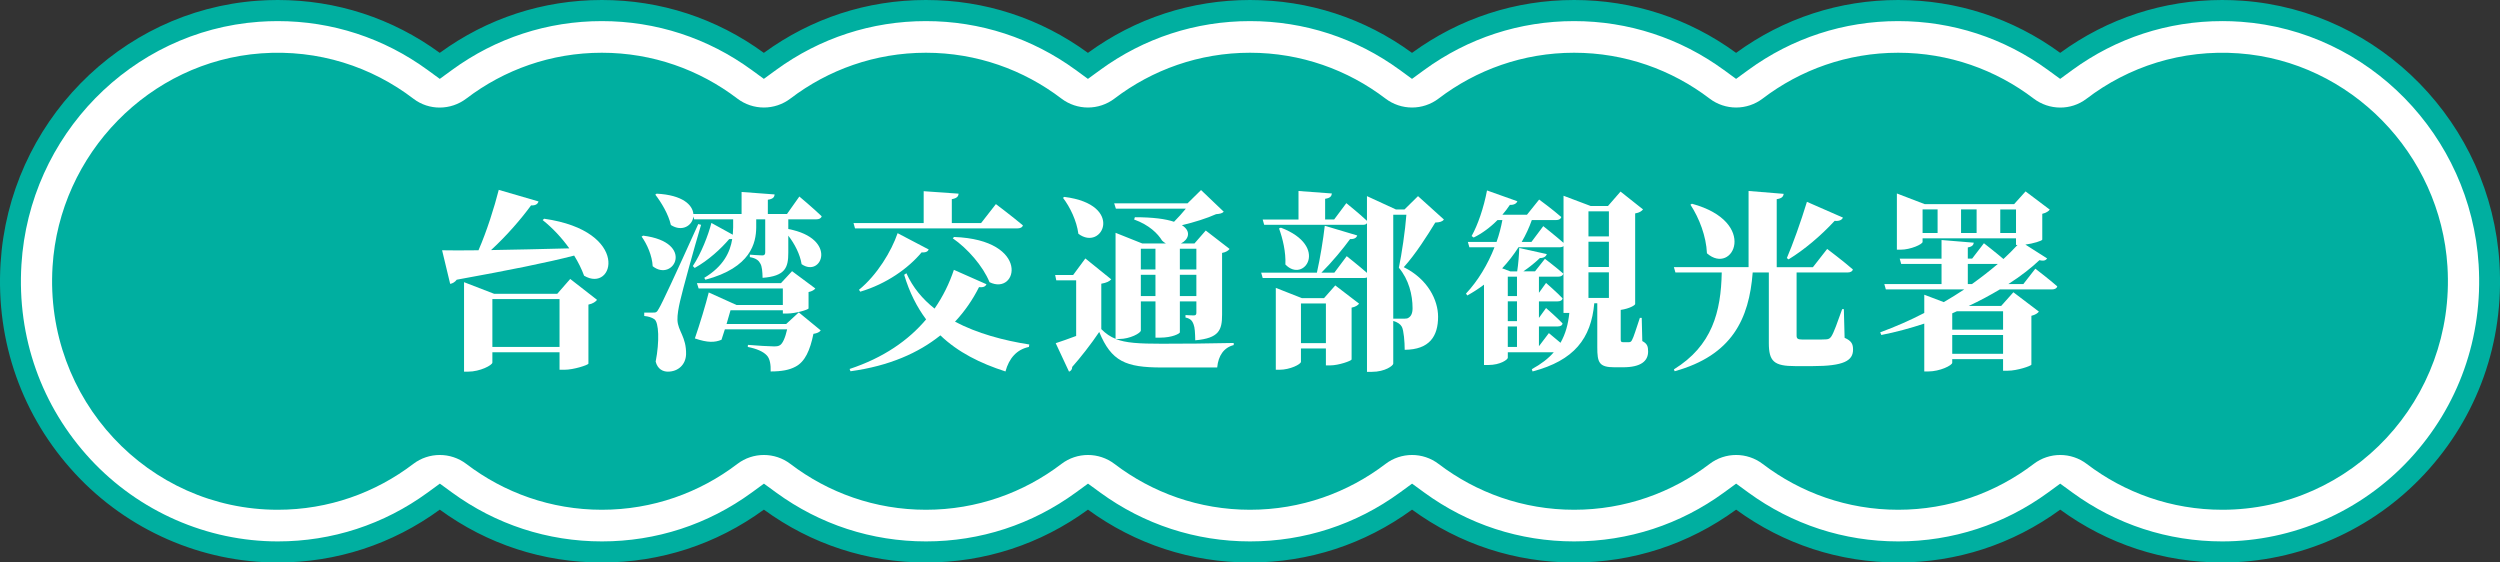 <?xml version="1.0" encoding="UTF-8"?>
<svg id="_レイヤー_1" data-name="レイヤー_1" xmlns="http://www.w3.org/2000/svg" version="1.1" viewBox="0 0 240 54">
  <rect x="0" y="0" width="240" height="54" fill="#333333" stroke="none"/>
  <!-- Generator: Adobe Illustrator 29.2.1, SVG Export Plug-In . SVG Version: 2.1.0 Build 116)  -->
  <defs>
    <style>
      .st0 {
        fill: #fff;
      }

      .st1 {
        fill: #00afa0;
      }
    </style>
  </defs>
  <g>
    <g>
      <path class="st0" d="M213.336,52.987c-5.416,0-10.593-1.689-14.972-4.884l-.585-.426-.585.426c-4.377,3.195-9.555,4.884-14.971,4.884s-10.592-1.689-14.971-4.884l-.585-.427-.585.427c-4.378,3.195-9.555,4.884-14.971,4.884s-10.593-1.689-14.972-4.884l-.585-.426-.585.426c-4.377,3.195-9.555,4.884-14.971,4.884s-10.593-1.689-14.972-4.884l-.585-.426-.585.427c-4.378,3.195-9.555,4.884-14.971,4.884s-10.593-1.689-14.972-4.884l-.585-.426-.585.426c-4.378,3.195-9.555,4.884-14.972,4.884s-10.593-1.689-14.971-4.884l-.585-.427-.585.426c-4.379,3.195-9.556,4.884-14.972,4.884-7.056,0-13.875-2.988-18.707-8.197C3.056,39.507.604,32.599,1.052,25.337,1.849,12.436,12.049,2.009,24.778,1.081c.63-.045,1.265-.069,1.886-.069,5.416,0,10.593,1.689,14.972,4.884l.585.427.585-.427c4.378-3.195,9.555-4.884,14.971-4.884s10.593,1.689,14.972,4.884l.585.426.585-.426c4.379-3.195,9.556-4.884,14.972-4.884s10.593,1.689,14.971,4.884l.585.427.585-.426c4.379-3.195,9.556-4.884,14.972-4.884s10.593,1.689,14.971,4.884l.585.426.585-.426c4.378-3.195,9.556-4.884,14.972-4.884s10.592,1.689,14.971,4.884l.585.427.585-.427c4.378-3.195,9.555-4.884,14.971-4.884s10.593,1.689,14.972,4.884l.585.426.585-.427c4.377-3.195,9.554-4.884,14.97-4.884.621,0,1.256.023,1.887.069,12.729.927,22.93,11.354,23.726,24.255.448,7.262-2.003,14.171-6.903,19.453-4.834,5.21-11.652,8.197-18.708,8.197Z"/>
      <path class="st1" d="M213.335,2.025c.598,0,1.209.022,1.815.066,12.233.891,22.034,10.911,22.8,23.309.431,6.979-1.925,13.62-6.634,18.697-4.645,5.006-11.198,7.878-17.979,7.878-5.205,0-10.18-1.622-14.387-4.692l-1.169-.854-1.169.854c-4.207,3.07-9.181,4.692-14.386,4.692s-10.179-1.623-14.386-4.693l-1.169-.854-1.169.854c-4.207,3.07-9.182,4.693-14.386,4.693s-10.18-1.622-14.387-4.692l-1.169-.854-1.169.854c-4.207,3.07-9.181,4.692-14.386,4.692s-10.179-1.623-14.387-4.693l-1.169-.854-1.169.854c-4.207,3.07-9.181,4.693-14.386,4.693s-10.179-1.622-14.387-4.692l-1.169-.854-1.169.854c-4.207,3.07-9.182,4.692-14.387,4.692s-10.18-1.623-14.386-4.693l-1.169-.854-1.17.854c-4.207,3.07-9.182,4.693-14.387,4.693-6.781,0-13.334-2.872-17.979-7.878-4.71-5.077-7.066-11.717-6.635-18.696C2.816,13.003,12.618,2.982,24.848,2.092c.607-.044,1.218-.066,1.816-.066,5.205,0,10.18,1.623,14.387,4.693l1.169.854,1.169-.854c4.207-3.07,9.182-4.693,14.386-4.693s10.18,1.622,14.387,4.692l1.169.853,1.169-.853c4.208-3.07,9.183-4.692,14.387-4.692s10.18,1.623,14.386,4.693l1.169.854,1.17-.854c4.207-3.07,9.182-4.693,14.387-4.693s10.18,1.622,14.386,4.692l1.169.854,1.169-.854c4.208-3.07,9.183-4.692,14.387-4.692s10.179,1.623,14.386,4.693l1.169.854,1.169-.854c4.207-3.07,9.182-4.693,14.386-4.693s10.18,1.623,14.387,4.693l1.17.854,1.169-.854c4.206-3.07,9.181-4.693,14.385-4.693M213.335,0c-5.637,0-11.002,1.753-15.555,5.075-4.553-3.323-9.919-5.075-15.557-5.075s-11.003,1.753-15.556,5.075c-4.552-3.322-9.918-5.075-15.556-5.075s-11.003,1.753-15.557,5.075c-4.552-3.322-9.918-5.075-15.556-5.075s-11.003,1.753-15.556,5.075c-4.552-3.323-9.918-5.075-15.556-5.075s-11.002,1.753-15.556,5.075c-4.553-3.322-9.919-5.075-15.556-5.075s-11.003,1.753-15.556,5.075C37.668,1.753,32.303,0,26.664,0c-.649,0-1.308.024-1.958.071C11.48,1.035.882,11.869.054,25.274c-.466,7.544,2.082,14.721,7.174,20.209,5.021,5.413,12.106,8.517,19.436,8.517,5.637,0,11.003-1.753,15.556-5.075,4.552,3.323,9.918,5.075,15.556,5.075s11.003-1.753,15.556-5.075c4.553,3.322,9.919,5.075,15.556,5.075s11.003-1.753,15.556-5.075c4.553,3.322,9.919,5.075,15.556,5.075s11.003-1.753,15.556-5.075c4.553,3.322,9.919,5.075,15.557,5.075s11.003-1.753,15.556-5.075c4.552,3.322,9.918,5.075,15.556,5.075s11.003-1.753,15.556-5.075c4.553,3.322,9.919,5.075,15.557,5.075,7.331,0,14.416-3.105,19.437-8.517,5.091-5.489,7.639-12.666,7.173-20.21-.827-13.405-11.425-24.239-24.652-25.202-.65-.047-1.309-.071-1.958-.071h0Z"/>
    </g>
    <path class="st1" d="M214.935,5.122c-5.508-.401-10.615,1.288-14.633,4.361-1.493,1.141-3.58,1.116-5.074-.023-3.621-2.759-8.123-4.397-13.004-4.397s-9.385,1.638-13.006,4.398c-1.504,1.147-3.595,1.147-5.1,0-3.622-2.76-8.124-4.398-13.006-4.398s-9.384,1.638-13.006,4.398c-1.504,1.147-3.595,1.147-5.1,0-3.622-2.76-8.124-4.398-13.006-4.398s-9.385,1.638-13.006,4.398c-1.504,1.147-3.595,1.147-5.1,0-3.622-2.76-8.124-4.398-13.006-4.398s-9.385,1.638-13.006,4.398c-1.504,1.147-3.595,1.147-5.1,0-3.622-2.76-8.124-4.398-13.006-4.398s-9.383,1.637-13.004,4.397c-1.495,1.139-3.582,1.164-5.074.023-4.018-3.073-9.125-4.762-14.633-4.361C14.367,5.901,5.715,14.75,5.045,25.59c-.788,12.754,9.194,23.347,21.619,23.347,4.882,0,9.385-1.638,13.006-4.398,1.504-1.147,3.595-1.147,5.1,0,3.622,2.76,8.124,4.398,13.006,4.398s9.385-1.638,13.006-4.398c1.504-1.147,3.595-1.147,5.1,0,3.622,2.76,8.124,4.398,13.006,4.398s9.385-1.638,13.006-4.398c1.504-1.147,3.595-1.147,5.1,0,3.622,2.76,8.124,4.398,13.006,4.398s9.385-1.638,13.006-4.398c1.504-1.147,3.595-1.147,5.1,0,3.622,2.76,8.124,4.398,13.006,4.398s9.385-1.638,13.006-4.398c1.504-1.147,3.595-1.147,5.1,0,3.622,2.76,8.124,4.398,13.006,4.398s9.385-1.638,13.006-4.398c1.504-1.147,3.595-1.147,5.1,0,3.622,2.76,8.124,4.398,13.006,4.398,12.425,0,22.407-10.593,21.619-23.347-.67-10.84-9.322-19.689-20.02-20.467Z"/>
  </g>
  <g>
    <path class="st0" d="M56.073,26.469c-.234-.638-.558-1.295-.954-1.933-2.611.675-6.249,1.404-11.273,2.316-.162.219-.396.364-.63.401l-.775-3.227c.793.018,1.999.018,3.494,0,.81-1.86,1.53-4.158,1.945-5.799l3.818,1.112c-.072.237-.27.402-.72.383-.901,1.24-2.305,2.881-3.836,4.285,2.197-.037,4.808-.091,7.509-.164-.738-1.039-1.638-1.987-2.557-2.717l.144-.128c8.356,1.185,6.717,7.185,3.835,5.47ZM44.548,27.089l2.881,1.113h6.069l1.243-1.422,2.575,2.006c-.126.164-.378.365-.828.456v5.671c-.036.128-1.405.584-2.305.584h-.468v-1.677h-6.447v.984c0,.255-1.189.875-2.323.875h-.397v-8.589ZM47.268,28.712v4.595h6.447v-4.595h-6.447Z"/>
    <path class="st0" d="M62.658,25.558c-.054-1.021-.54-2.115-1.062-2.845l.144-.091c5.06.638,2.917,4.522.918,2.936ZM63.252,29.624q.432-.693,3.782-8.115l.27.073c-.666,2.225-1.783,6.291-2.017,7.331-.144.62-.27,1.313-.252,1.805.036,1.058.864,1.623.828,3.301-.036.985-.756,1.659-1.747,1.659-.468,0-.99-.237-1.171-.966.378-1.933.306-3.775-.126-4.066-.27-.182-.576-.273-.972-.31v-.328h.828c.288,0,.378,0,.576-.383ZM70.347,22.531l.036-.693v-.784h-3.746l-.072-.273c-.09.875-1.08,1.513-2.161.82-.234-1.039-.919-2.17-1.495-2.918l.126-.091c2.521.128,3.457,1.094,3.529,1.951h4.628v-2.115l3.169.237c-.018.255-.144.438-.648.51v1.368h1.837l1.188-1.677s1.351,1.13,2.143,1.896c-.054.201-.252.292-.504.292h-2.701v.931c4.808.911,3.205,4.723,1.278,3.374-.144-.931-.666-1.951-1.278-2.736v1.641c0,1.423-.288,2.243-2.467,2.407-.018-.62-.054-1.094-.216-1.368-.144-.273-.378-.51-1.008-.62v-.237s.936.073,1.206.073c.216,0,.27-.128.27-.292v-3.173h-.864v.784c-.018,1.459-.486,3.848-4.88,5.015l-.108-.182c1.855-1.112,2.485-2.479,2.683-3.72h-.288c-.792.93-1.999,2.042-3.313,2.771l-.18-.182c.792-1.185,1.494-2.991,1.782-4.139l2.053,1.13ZM74.975,27.18l1.062-1.148,2.233,1.66c-.09.128-.306.273-.649.346v1.568c-.018.128-1.26.492-2.035.492h-.432v-.31h-5.025l-.378,1.313h5.726l1.207-1.112,2.107,1.732c-.126.164-.342.274-.702.328-.324,1.586-.81,2.681-1.729,3.155-.576.31-1.315.456-2.377.456.018-.62-.054-1.222-.378-1.55-.342-.365-.972-.639-1.819-.803l.018-.2c.81.073,2.107.146,2.485.146.27,0,.432-.018.576-.109.27-.146.522-.729.702-1.531h-5.979l-.324,1.003c-.648.273-1.332.292-2.557-.128.468-1.35,1.063-3.319,1.333-4.413l2.665,1.204h4.448v-1.586h-8.085l-.162-.511h8.067Z"/>
    <path class="st0" d="M89.718,29.624c.81-1.167,1.423-2.425,1.855-3.72l3.133,1.386c-.09.182-.27.328-.72.273-.594,1.185-1.35,2.298-2.305,3.319,2.143,1.13,4.664,1.805,7.131,2.189l-.036.236c-1.152.237-1.909,1.076-2.251,2.353-2.431-.784-4.556-1.842-6.249-3.465-2.089,1.677-4.898,2.935-8.626,3.446l-.09-.219c3.259-1.076,5.654-2.753,7.347-4.759-.882-1.185-1.602-2.589-2.107-4.285l.216-.145c.612,1.367,1.549,2.479,2.701,3.391ZM88.673,21.418v-3.063l3.35.236c-.018.256-.144.438-.649.529v2.297h2.809l1.423-1.824s1.621,1.222,2.593,2.042c-.054.201-.27.292-.54.292h-15.577l-.144-.51h6.735ZM89.16,23.953c-.09.182-.27.31-.684.273-1.279,1.531-3.368,3.027-5.889,3.775l-.126-.182c1.747-1.423,3.116-3.702,3.71-5.435l2.989,1.569ZM94.994,27.089c-.63-1.55-2.125-3.246-3.529-4.212l.126-.128c7.383.274,6.105,5.671,3.403,4.34Z"/>
    <path class="st0" d="M112.707,21.29c.396-.401.81-.857,1.134-1.258h-6.717l-.162-.51h7.041l1.297-1.277,2.179,2.079c-.162.164-.342.201-.738.237-.846.383-2.107.784-3.277,1.058.954.601.612,1.404-.09,1.751h1.297l1.081-1.24,2.287,1.769c-.108.145-.324.31-.72.383v5.926c0,1.477-.288,2.261-2.575,2.462-.018-.711-.036-1.221-.162-1.532-.108-.292-.252-.547-.775-.656v-.237s.54.037.793.037c.216,0,.252-.11.252-.274v-1.076h-1.585v2.973c0,.109-.702.51-1.909.51h-.432v-3.483h-1.404v2.79c0,.256-1.045.821-2.071.821h-.342c.972.383,2.233.456,4.412.456,1.981,0,4.664-.018,6.915-.073v.201c-.936.237-1.477,1.003-1.585,2.152h-5.312c-3.476,0-4.844-.584-6.014-3.41-.738,1.112-1.855,2.535-2.593,3.355,0,.256-.126.383-.306.456l-1.278-2.735c.522-.164,1.224-.42,1.963-.693v-5.343h-1.909l-.108-.511h1.729l1.171-1.586,2.485,2.006c-.162.182-.432.328-.955.419v4.358c.432.438.864.73,1.369.93v-10.175l2.557,1.021h2.269c-.126-.073-.252-.164-.36-.274-.414-.675-1.225-1.495-2.683-2.024l.072-.219c1.747,0,2.953.164,3.764.438ZM103.523,22.44c-.162-1.24-.792-2.554-1.476-3.447l.126-.091c5.852.729,3.655,5.288,1.35,3.538ZM110.924,25.868v-1.988h-1.404v1.988h1.404ZM109.52,28.42h1.404v-2.042h-1.404v2.042ZM113.266,25.868h1.585v-1.988h-1.585v1.988ZM113.266,28.42h1.585v-2.042h-1.585v2.042Z"/>
    <path class="st0" d="M131.231,18.829l2.773,1.277h.828l1.297-1.277,2.485,2.243c-.144.201-.378.273-.828.292-.72,1.185-1.908,3.063-3.025,4.285,2.323,1.148,3.295,3.173,3.295,4.759,0,1.878-.829,3.154-3.205,3.173,0-.748-.09-1.86-.271-2.206-.144-.255-.396-.438-.828-.565v4.103c0,.182-.775.784-2.053.784h-.468v-9.063c-.072.037-.181.055-.288.055h-9.724l-.145-.511h5.348c.306-1.349.612-3.209.756-4.504l3.116.93c-.072.219-.27.364-.685.347-.666.912-1.71,2.188-2.755,3.227h1.243l1.189-1.586s1.134.894,1.945,1.605v-4.778c-.072.128-.216.164-.397.164h-9.472l-.144-.51h3.439v-2.736l3.205.237c-.036.255-.144.437-.649.51v1.988h.864l1.171-1.569s1.206.966,1.981,1.696v-2.371ZM122.479,27.636l2.503.985h2.125l1.08-1.221,2.286,1.751c-.107.145-.342.31-.72.383v4.978c-.019.128-1.242.566-2.053.566h-.414v-1.623h-2.395v1.276c0,.237-1.045.766-2.072.766h-.342v-7.86ZM123.397,25.393c.055-1.185-.252-2.48-.611-3.465l.18-.072c4.682,1.787,2.215,5.397.432,3.537ZM127.287,29.131h-2.395v3.812h2.395v-3.812ZM133.752,20.616v9.974h1.116c.162,0,.252-.018.36-.091.234-.146.378-.419.378-.912,0-1.276-.36-2.753-1.315-3.884.271-1.295.612-3.574.721-5.087h-1.261Z"/>
    <path class="st0" d="M150.097,18.792l2.611.985h1.657l1.206-1.386,2.161,1.714c-.145.164-.324.31-.757.383v8.698c0,.109-.522.438-1.387.565v2.827c0,.201.036.273.234.273h.559c.144-.018.198-.037.288-.2.162-.274.414-1.131.756-2.134h.181l.054,2.225c.486.255.558.529.558,1.003,0,.912-.684,1.513-2.412,1.513h-.811c-1.494,0-1.656-.456-1.656-1.933v-4.212h-.288c-.307,3.391-1.927,5.489-5.925,6.546l-.072-.219c.9-.492,1.585-1.021,2.107-1.622h-4.412v.528c0,.164-.702.693-1.872.693h-.414v-7.713c-.505.383-1.045.729-1.603,1.039l-.126-.182c1.152-1.222,2.107-2.826,2.737-4.449h-2.413l-.144-.511h2.755c.252-.712.432-1.423.558-2.097h-.468c-.702.711-1.477,1.277-2.286,1.677l-.198-.145c.594-1.058,1.17-2.736,1.477-4.376l2.916,1.039c-.09.219-.323.364-.72.346-.216.328-.468.657-.721.948h2.36l1.17-1.459s1.297.948,2.125,1.677c-.055.201-.234.292-.504.292h-2.324c-.252.711-.576,1.422-.972,2.097h.936l1.135-1.514s1.152.912,1.945,1.605v-4.523ZM148.494,24.39c-.072.219-.27.383-.666.383-.397.383-.99.875-1.585,1.276h1.117l.954-1.204s1.08.821,1.765,1.423c-.055.2-.234.292-.486.292h-1.855v1.55l.684-.948s1.009.875,1.585,1.477c-.036.201-.216.292-.468.292h-1.801v1.587l.684-.948s1.009.875,1.585,1.477c-.036.201-.216.292-.468.292h-1.801v1.897l.954-1.259,1.116.93c.486-.857.738-1.787.847-2.863h-.559v-6.419c-.072.073-.216.11-.36.11h-3.961c-.45.711-.973,1.386-1.567,2.024l.775.292h.666c.108-.675.18-1.604.198-2.243l2.647.584ZM144.748,28.42h.883v-1.86h-.883v1.86ZM144.748,30.827h.883v-1.897h-.883v1.897ZM144.748,33.307h.883v-1.969h-.883v1.969ZM154.455,22.695v-2.407h-1.963v2.407h1.963ZM152.492,25.63h1.963v-2.425h-1.963v2.425ZM152.492,28.603h1.963v-2.462h-1.963v2.462Z"/>
    <path class="st0" d="M171.231,18.61c-.035.255-.162.437-.666.51v6.528h3.476l1.368-1.751s1.549,1.167,2.467,1.969c-.054.201-.252.292-.523.292h-4.88v6.054c0,.292.107.383.558.383h1.297c.378,0,.756,0,.99-.018.233-.018.342-.073.486-.274.252-.383.594-1.367,1.044-2.626h.162l.072,2.753c.666.292.81.602.81,1.131,0,1.058-.864,1.586-3.889,1.586h-1.656c-2.053,0-2.539-.455-2.539-2.225v-6.765h-1.549c-.342,4.467-1.981,7.951-7.491,9.482l-.072-.182c3.674-2.261,4.52-5.525,4.592-9.3h-4.448l-.145-.51h7.168v-7.313l3.367.274ZM163.867,24.318c-.072-1.642-.738-3.374-1.585-4.668l.144-.091c6.447,1.751,3.944,6.947,1.442,4.76ZM176.922,20.889c-.091.219-.36.364-.793.31-1.35,1.459-2.935,2.79-4.429,3.702l-.162-.128c.558-1.295,1.351-3.501,1.927-5.398l3.457,1.514Z"/>
    <path class="st0" d="M189.485,23.296c-.036.219-.145.383-.576.456v1.076h.414l1.134-1.477s1.081.839,1.873,1.514c.486-.456.954-.912,1.351-1.35h-.145v-.638h-8.968v.347c0,.219-1.134.747-2.124.747h-.343v-5.397l2.665,1.021h8.59l1.099-1.221,2.323,1.751c-.108.146-.342.31-.72.402v2.479c-.019.11-.883.383-1.621.474l2.089,1.331c-.126.182-.324.273-.738.164-.811.766-1.819,1.55-2.99,2.297h1.441l1.152-1.477s1.315,1.003,2.107,1.696c-.054.201-.252.292-.504.292h-5.006c-.919.547-1.927,1.094-2.99,1.586h3.116l1.17-1.313,2.45,1.86c-.108.146-.343.31-.721.402v4.686c-.018.128-1.368.584-2.251.584h-.468v-1.113h-4.88v.347c0,.255-1.189.839-2.305.839h-.379v-4.595c-1.332.438-2.719.82-4.124,1.094l-.107-.255c1.44-.529,2.863-1.149,4.231-1.86v-1.751l1.873.711c.684-.401,1.332-.802,1.963-1.221h-7.527l-.145-.511h5.493v-1.933h-3.873l-.144-.51h4.016v-1.787l3.097.255ZM186.009,22.366v-2.261h-1.441v2.261h1.441ZM187.864,29.879l-.449.201v1.568h4.88v-1.769h-4.43ZM187.415,33.964h4.88v-1.805h-4.88v1.805ZM189.755,22.366v-2.261h-1.494v2.261h1.494ZM188.909,27.271h.396c.901-.638,1.729-1.295,2.486-1.933h-2.881v1.933ZM193.537,20.106h-1.512v2.261h1.512v-2.261Z"/>
  </g>
</svg>